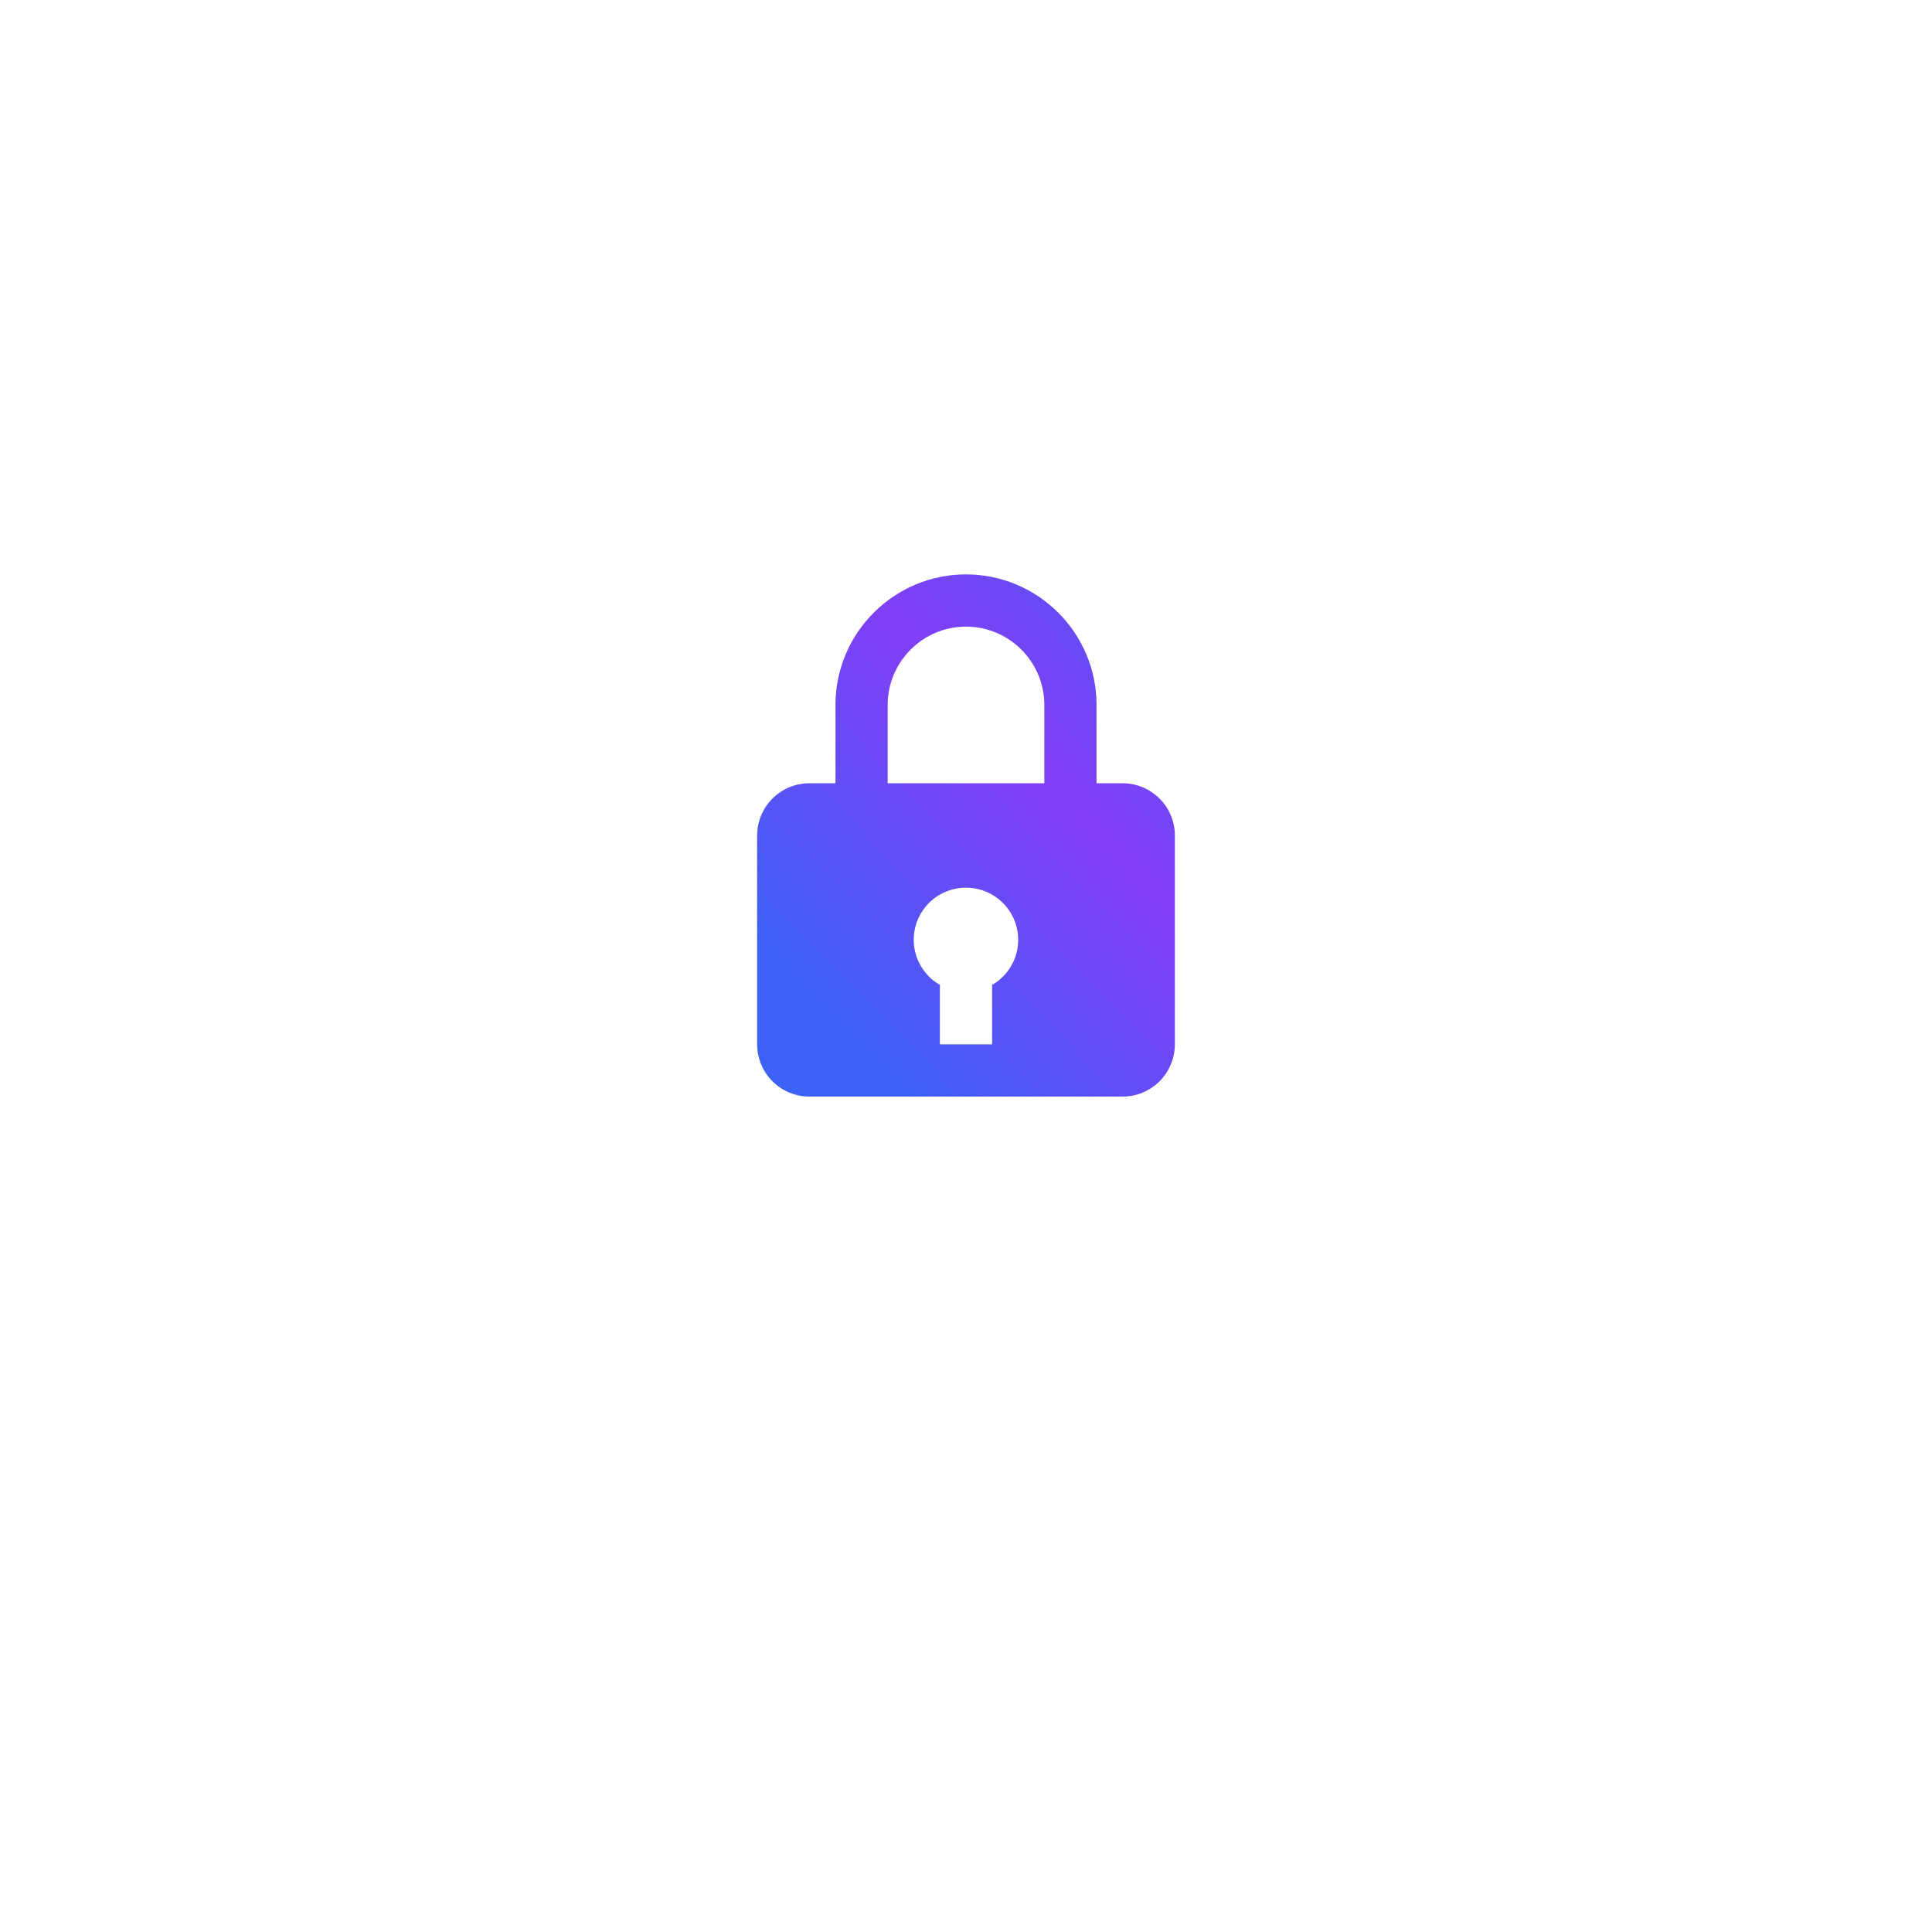 <?xml version="1.0" encoding="utf-8"?>
<svg xmlns="http://www.w3.org/2000/svg" width="74" height="74" viewBox="0 0 74 74" fill="none">
<g filter="url(#filter0_d_2829_20945)">
<path d="M69 32C69 14.327 54.673 0 37 0C19.327 0 5 14.327 5 32C5 49.673 19.327 64 37 64C54.673 64 69 49.673 69 32Z" fill="white"/>
</g>
<path d="M37 22.001C34.243 22.001 32 24.244 32 27.001V30.001H31C30.47 30.001 29.961 30.212 29.586 30.587C29.211 30.962 29 31.471 29 32.001V40.001C29 40.531 29.211 41.04 29.586 41.415C29.961 41.79 30.47 42.001 31 42.001H43C43.53 42.001 44.039 41.79 44.414 41.415C44.789 41.04 45 40.531 45 40.001V32.001C45 31.471 44.789 30.962 44.414 30.587C44.039 30.212 43.53 30.001 43 30.001H42V27.001C42 24.244 39.757 22.001 37 22.001ZM34 27.001C34 25.347 35.346 24.001 37 24.001C38.654 24.001 40 25.347 40 27.001V30.001H34V27.001ZM38 37.724V40.001H36V37.724C35.65 37.524 35.37 37.222 35.195 36.859C35.02 36.496 34.959 36.089 35.021 35.691C35.082 35.293 35.263 34.922 35.539 34.629C35.815 34.336 36.173 34.133 36.567 34.047C36.859 33.982 37.163 33.984 37.454 34.052C37.746 34.12 38.019 34.253 38.252 34.441C38.486 34.628 38.674 34.866 38.803 35.136C38.933 35.406 39 35.702 39 36.001C38.999 36.351 38.907 36.694 38.731 36.997C38.556 37.299 38.303 37.55 38 37.724Z" fill="url(#paint0_radial_2829_20945)"/>
<defs>
<filter id="filter0_d_2829_20945" x="0" y="0" width="74" height="74" filterUnits="userSpaceOnUse" color-interpolation-filters="sRGB">
<feFlood flood-opacity="0" result="BackgroundImageFix"/>
<feColorMatrix in="SourceAlpha" type="matrix" values="0 0 0 0 0 0 0 0 0 0 0 0 0 0 0 0 0 0 127 0" result="hardAlpha"/>
<feOffset dy="5"/>
<feGaussianBlur stdDeviation="2.5"/>
<feComposite in2="hardAlpha" operator="out"/>
<feColorMatrix type="matrix" values="0 0 0 0 0 0 0 0 0 0 0 0 0 0 0 0 0 0 0.1 0"/>
<feBlend mode="normal" in2="BackgroundImageFix" result="effect1_dropShadow_2829_20945"/>
<feBlend mode="normal" in="SourceGraphic" in2="effect1_dropShadow_2829_20945" result="shape"/>
</filter>
<radialGradient id="paint0_radial_2829_20945" cx="0" cy="0" r="1" gradientUnits="userSpaceOnUse" gradientTransform="translate(43.526 33.414) rotate(135.723) scale(12.3 229.288)">
<stop stop-color="#833DF5"/>
<stop offset="1" stop-color="#3D60F5"/>
</radialGradient>
</defs>
</svg>
